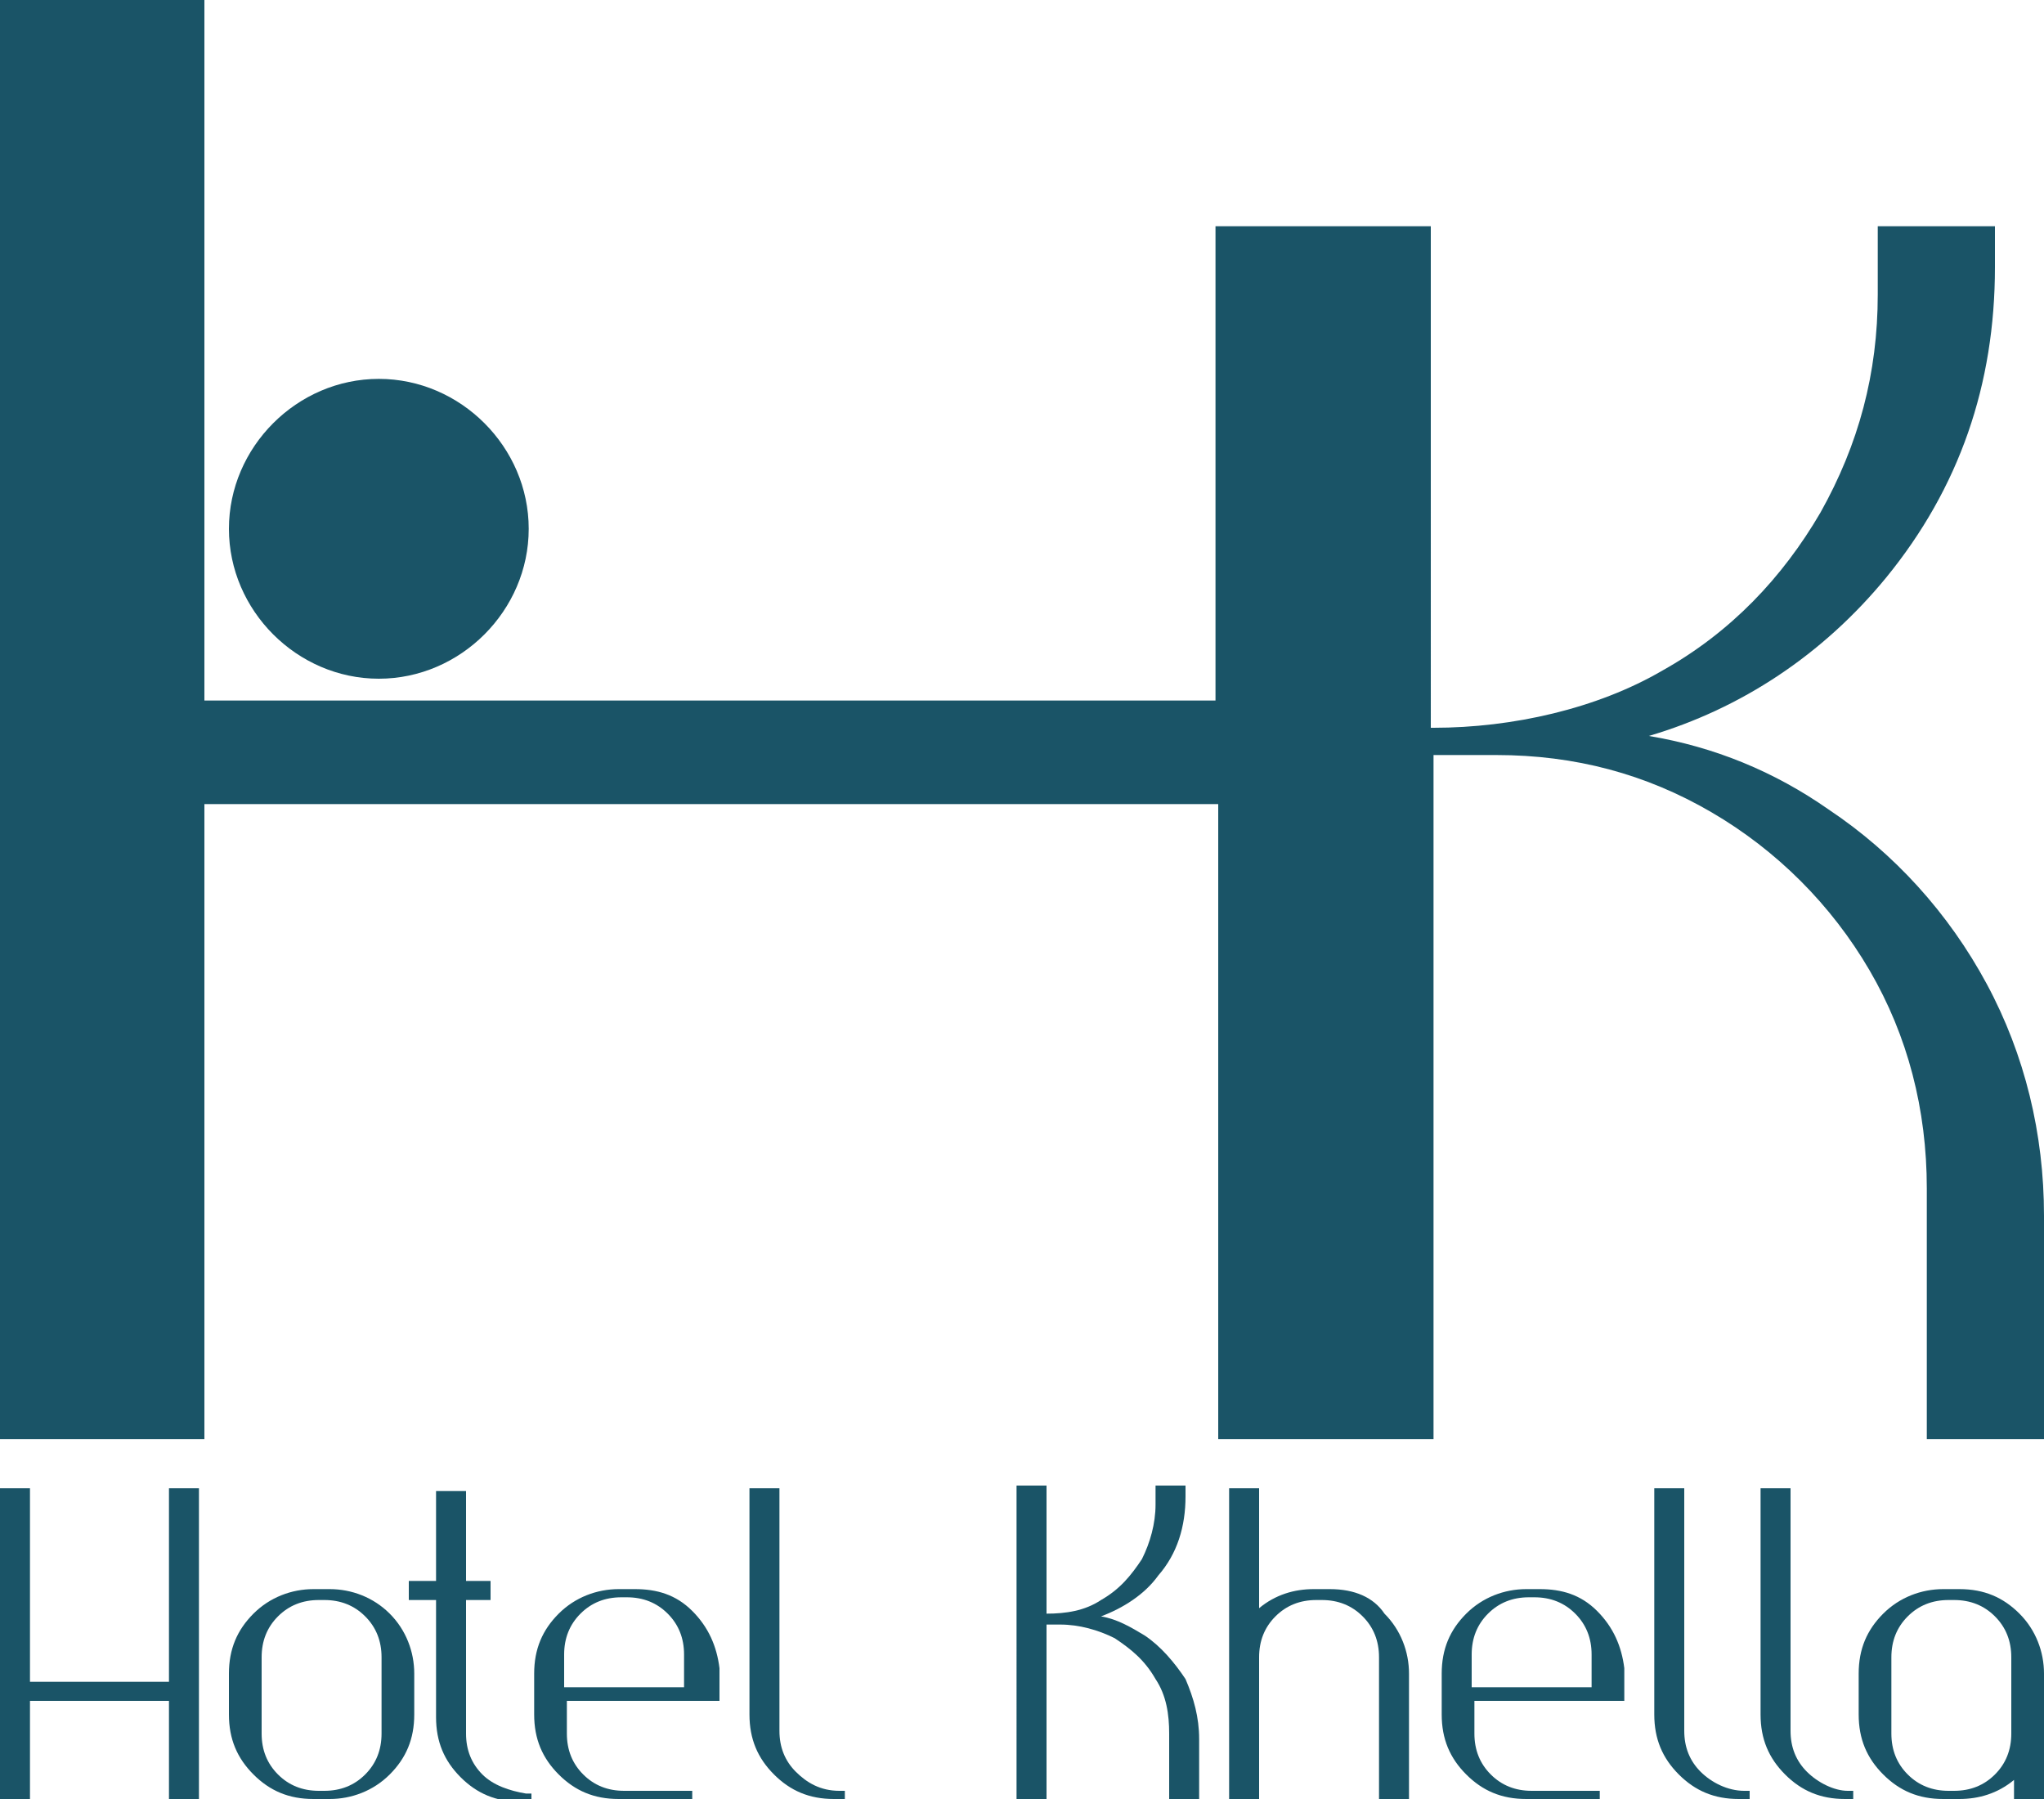 <?xml version="1.0" encoding="utf-8"?>
<!-- Generator: Adobe Illustrator 24.0.0, SVG Export Plug-In . SVG Version: 6.00 Build 0)  -->
<svg version="1.1" id="Layer_1" xmlns="http://www.w3.org/2000/svg" xmlns:xlink="http://www.w3.org/1999/xlink" x="0px" y="0px"
	 viewBox="0 0 75 66" style="enable-background:new 0 0 75 66;" xml:space="preserve">
<style type="text/css">
	.st0{fill:#1A5467;}
</style>
<g>
	<g>
		<polygon class="st0" points="6.2,61.7 1.1,61.7 1.1,54.6 0,54.6 0,66 1.1,66 1.1,62.4 6.2,62.4 6.2,66 7.3,66 7.3,54.6 6.2,54.6 
					"/>
		<path class="st0" d="M12.1,58.3h-0.6c-0.8,0-1.6,0.3-2.2,0.9c-0.6,0.6-0.9,1.3-0.9,2.2v1.5c0,0.9,0.3,1.6,0.9,2.2
			c0.6,0.6,1.3,0.9,2.2,0.9h0.6c0.8,0,1.6-0.3,2.2-0.9c0.6-0.6,0.9-1.3,0.9-2.2v-1.5c0-0.8-0.3-1.6-0.9-2.2
			C13.7,58.6,12.9,58.3,12.1,58.3z M9.6,60.8c0-0.6,0.2-1.1,0.6-1.5c0.4-0.4,0.9-0.6,1.5-0.6h0.2c0.6,0,1.1,0.2,1.5,0.6
			c0.4,0.4,0.6,0.9,0.6,1.5v2.8c0,0.6-0.2,1.1-0.6,1.5c-0.4,0.4-0.9,0.6-1.5,0.6h-0.2c-0.6,0-1.1-0.2-1.5-0.6
			c-0.4-0.4-0.6-0.9-0.6-1.5V60.8z"/>
		<path class="st0" d="M17.7,65.1c-0.4-0.4-0.6-0.9-0.6-1.5v-4.9H18v-0.7h-0.9v-3.3H16v3.3H15v0.7H16v4.3c0,0.9,0.3,1.6,0.9,2.2
			c0.6,0.6,1.3,0.9,2.2,0.9h0.4v-0.3h-0.2C18.7,65.7,18.1,65.5,17.7,65.1z"/>
		<path class="st0" d="M26.4,62.4l0-1.2c-0.1-0.8-0.4-1.5-1-2.1c-0.6-0.6-1.3-0.8-2.1-0.8h-0.6c-0.8,0-1.6,0.3-2.2,0.9
			c-0.6,0.6-0.9,1.3-0.9,2.2v1.5c0,0.9,0.3,1.6,0.9,2.2c0.6,0.6,1.3,0.9,2.2,0.9h2.7v-0.3h-2.5c-0.6,0-1.1-0.2-1.5-0.6
			c-0.4-0.4-0.6-0.9-0.6-1.5v-1.2H26.4z M25.2,61.9h-4.5v-1.2c0-0.6,0.2-1.1,0.6-1.5c0.4-0.4,0.9-0.6,1.5-0.6h0.2
			c0.6,0,1.1,0.2,1.5,0.6c0.4,0.4,0.6,0.9,0.6,1.5V61.9z"/>
		<path class="st0" d="M29.2,65c-0.4-0.4-0.6-0.9-0.6-1.5v-8.9h-1.1v8.3c0,0.9,0.3,1.6,0.9,2.2c0.6,0.6,1.3,0.9,2.2,0.9h0.4v-0.3
			h-0.2C30.1,65.7,29.6,65.4,29.2,65z"/>
		<path class="st0" d="M42,60c-0.5-0.3-1-0.6-1.6-0.7c0.8-0.3,1.6-0.8,2.1-1.5c0.7-0.8,1-1.8,1-2.9v-0.4h-1.1v0.7
			c0,0.7-0.2,1.4-0.5,2c-0.4,0.6-0.8,1.1-1.5,1.5c-0.6,0.4-1.3,0.5-2,0.5v-4.7h-1.1V66h1.1v-6.4h0.5c0.7,0,1.4,0.2,2,0.5
			c0.6,0.4,1.1,0.8,1.5,1.5c0.4,0.6,0.5,1.3,0.5,2V66H44v-2.2c0-0.8-0.2-1.5-0.5-2.2C43.1,61,42.6,60.4,42,60z"/>
		<path class="st0" d="M48.8,58.3h-0.6c-0.7,0-1.4,0.2-2,0.7v-4.4h-1.1V66h1.1v-5.2c0-0.6,0.2-1.1,0.6-1.5c0.4-0.4,0.9-0.6,1.5-0.6
			h0.2c0.6,0,1.1,0.2,1.5,0.6s0.6,0.9,0.6,1.5V66h1.1v-4.6c0-0.8-0.3-1.6-0.9-2.2C50.4,58.6,49.7,58.3,48.8,58.3z"/>
		<path class="st0" d="M59.6,62.4l0-1.2c-0.1-0.8-0.4-1.5-1-2.1c-0.6-0.6-1.3-0.8-2.1-0.8H56c-0.8,0-1.6,0.3-2.2,0.9
			c-0.6,0.6-0.9,1.3-0.9,2.2v1.5c0,0.9,0.3,1.6,0.9,2.2c0.6,0.6,1.3,0.9,2.2,0.9h2.7v-0.3h-2.5c-0.6,0-1.1-0.2-1.5-0.6
			c-0.4-0.4-0.6-0.9-0.6-1.5v-1.2H59.6z M58.5,61.9H54v-1.2c0-0.6,0.2-1.1,0.6-1.5c0.4-0.4,0.9-0.6,1.5-0.6h0.2
			c0.6,0,1.1,0.2,1.5,0.6c0.4,0.4,0.6,0.9,0.6,1.5V61.9z"/>
		<path class="st0" d="M62.4,65c-0.4-0.4-0.6-0.9-0.6-1.5v-8.9h-1.1v8.3c0,0.9,0.3,1.6,0.9,2.2c0.6,0.6,1.3,0.9,2.2,0.9h0.4v-0.3
			h-0.2C63.4,65.7,62.8,65.4,62.4,65z"/>
		<path class="st0" d="M66.3,65c-0.4-0.4-0.6-0.9-0.6-1.5v-8.9h-1.1v8.3c0,0.9,0.3,1.6,0.9,2.2c0.6,0.6,1.3,0.9,2.2,0.9H68v-0.3
			h-0.2C67.3,65.7,66.7,65.4,66.3,65z"/>
		<path class="st0" d="M74.1,59.2c-0.6-0.6-1.3-0.9-2.2-0.9h-0.6c-0.8,0-1.6,0.3-2.2,0.9c-0.6,0.6-0.9,1.3-0.9,2.2v1.5
			c0,0.9,0.3,1.6,0.9,2.2c0.6,0.6,1.3,0.9,2.2,0.9h0.6c0.7,0,1.4-0.2,2-0.7V66H75v-4.6C75,60.6,74.7,59.8,74.1,59.2z M69.4,60.8
			c0-0.6,0.2-1.1,0.6-1.5c0.4-0.4,0.9-0.6,1.5-0.6h0.2c0.6,0,1.1,0.2,1.5,0.6c0.4,0.4,0.6,0.9,0.6,1.5v2.8c0,0.6-0.2,1.1-0.6,1.5
			c-0.4,0.4-0.9,0.6-1.5,0.6h-0.2c-0.6,0-1.1-0.2-1.5-0.6c-0.4-0.4-0.6-0.9-0.6-1.5V60.8z"/>
	</g>
	<g>
		<g>
			<path class="st0" d="M72.9,36.1c-1.4-2.6-3.4-4.8-5.8-6.4c-2-1.4-4.2-2.3-6.6-2.7c3.4-1,6.4-3,8.7-5.8c2.7-3.3,4-7.1,4-11.4V8.3
				h-4.3v2.5c0,2.9-0.7,5.5-2.1,8c-1.4,2.4-3.3,4.4-5.8,5.8c-2.4,1.4-5.5,2.1-8.4,2.1h-0.1V8.3h-7.9v17.4H7.5V0H0v52.8h7.5V29.5
				h37.2v23.3h7.9V27.7h2.3c2.9,0,5.5,0.7,7.9,2.1c2.4,1.4,4.4,3.4,5.8,5.8c1.4,2.4,2.1,5.1,2.1,8v9.2H75v-8.2
				C75,41.6,74.3,38.7,72.9,36.1z"/>
			<path class="st0" d="M13.9,24.9c3,0,5.5-2.5,5.5-5.5c0-3-2.5-5.5-5.5-5.5c-3,0-5.5,2.5-5.5,5.5C8.4,22.4,10.9,24.9,13.9,24.9z"/>
		</g>
	</g>
</g>
</svg>
